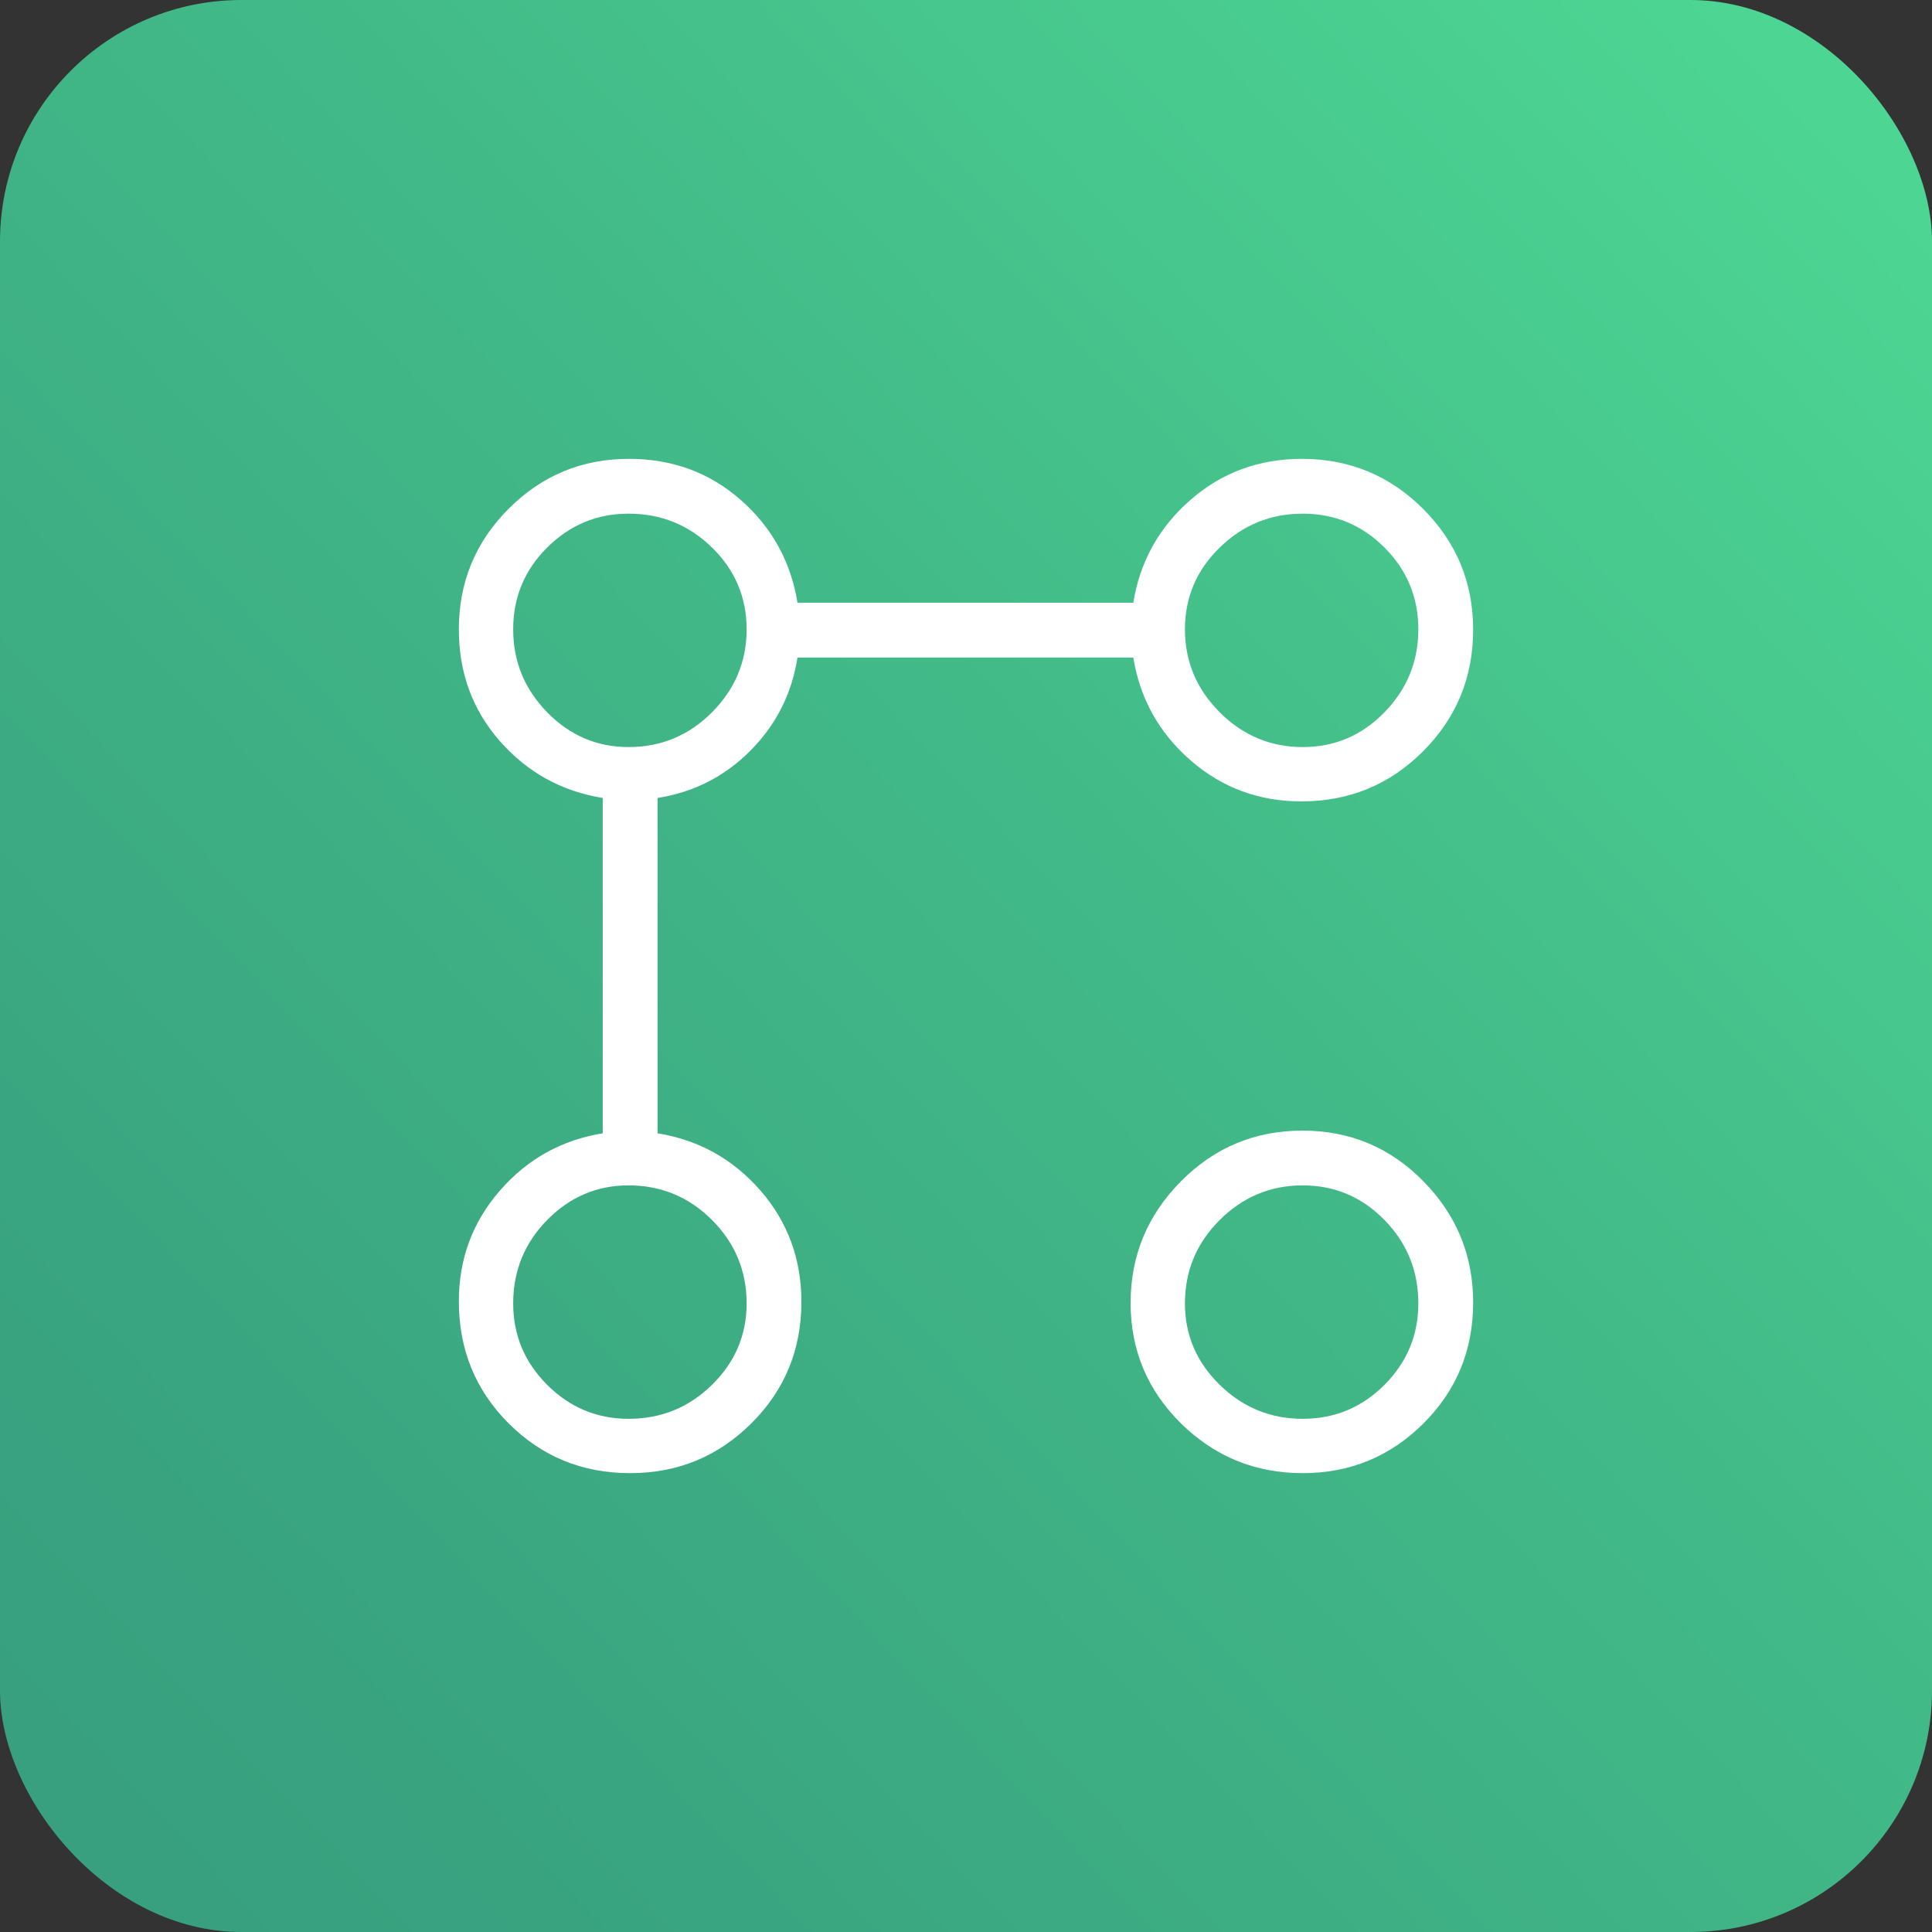 <svg width="80" height="80" viewBox="0 0 80 80" fill="none" xmlns="http://www.w3.org/2000/svg">
<rect x="0" y="0" width="80" height="80" fill="#333333" stroke="none"/>
<rect width="80" height="80" rx="10" fill="url(#paint0_linear_4150_3060)"/>
<path d="M53.886 33.184C52.13 33.184 50.6 32.617 49.297 31.483C47.994 30.348 47.204 28.93 46.927 27.227H33.023C32.787 28.727 32.137 30.012 31.073 31.082C30.009 32.153 28.727 32.806 27.227 33.042V46.927C28.93 47.204 30.348 47.992 31.483 49.292C32.617 50.592 33.184 52.13 33.184 53.907C33.184 55.887 32.493 57.564 31.111 58.938C29.729 60.313 28.056 61 26.093 61C24.113 61 22.436 60.313 21.061 58.938C19.687 57.564 19 55.88 19 53.886C19 52.13 19.567 50.6 20.702 49.297C21.837 47.994 23.255 47.204 24.958 46.927V33.042C23.255 32.766 21.837 31.982 20.702 30.692C19.567 29.402 19 27.859 19 26.061C19 24.107 19.688 22.441 21.064 21.064C22.439 19.688 24.099 19 26.043 19C27.84 19 29.383 19.567 30.673 20.702C31.963 21.837 32.746 23.255 33.023 24.958H46.927C47.204 23.255 47.992 21.837 49.292 20.702C50.592 19.567 52.13 19 53.907 19C55.873 19 57.547 19.691 58.928 21.072C60.309 22.453 61 24.121 61 26.077C61 28.046 60.309 29.723 58.928 31.108C57.547 32.492 55.867 33.184 53.886 33.184ZM26.027 58.75C27.375 58.75 28.527 58.281 29.483 57.343C30.438 56.404 30.916 55.281 30.916 53.973C30.916 52.625 30.438 51.473 29.483 50.517C28.527 49.562 27.375 49.084 26.027 49.084C24.719 49.084 23.596 49.562 22.657 50.517C21.719 51.473 21.25 52.625 21.25 53.973C21.25 55.281 21.719 56.404 22.657 57.343C23.596 58.281 24.719 58.75 26.027 58.75ZM26.027 30.934C27.375 30.934 28.527 30.454 29.483 29.494C30.438 28.534 30.916 27.389 30.916 26.059C30.916 24.735 30.438 23.606 29.483 22.672C28.527 21.737 27.375 21.27 26.027 21.27C24.719 21.27 23.596 21.737 22.657 22.672C21.719 23.606 21.25 24.735 21.25 26.059C21.25 27.389 21.719 28.534 22.657 29.494C23.596 30.454 24.719 30.934 26.027 30.934ZM53.938 61C51.975 61 50.297 60.313 48.904 58.941C47.512 57.568 46.816 55.905 46.816 53.953C46.816 51.998 47.51 50.32 48.898 48.918C50.288 47.516 51.965 46.816 53.929 46.816C55.895 46.816 57.564 47.514 58.938 48.913C60.313 50.311 61 51.985 61 53.934C61 55.909 60.312 57.58 58.935 58.948C57.559 60.316 55.894 61 53.938 61ZM53.941 58.75C55.264 58.75 56.394 58.281 57.328 57.343C58.263 56.404 58.73 55.281 58.73 53.973C58.73 52.625 58.263 51.473 57.328 50.517C56.394 49.562 55.264 49.084 53.941 49.084C52.611 49.084 51.466 49.562 50.506 50.517C49.546 51.473 49.066 52.625 49.066 53.973C49.066 55.281 49.546 56.404 50.506 57.343C51.466 58.281 52.611 58.75 53.941 58.75ZM53.941 30.934C55.264 30.934 56.394 30.454 57.328 29.494C58.263 28.534 58.73 27.389 58.73 26.059C58.73 24.735 58.263 23.606 57.328 22.672C56.394 21.737 55.264 21.27 53.941 21.27C52.611 21.27 51.466 21.737 50.506 22.672C49.546 23.606 49.066 24.735 49.066 26.059C49.066 27.389 49.546 28.534 50.506 29.494C51.466 30.454 52.611 30.934 53.941 30.934Z" fill="white"/>
<defs>
<linearGradient id="paint0_linear_4150_3060" x1="-9.919" y1="87.069" x2="82.944" y2="-0.491" gradientUnits="userSpaceOnUse">
<stop stop-color="#369B7D"/>
<stop offset="0.23" stop-color="#39A380"/>
<stop offset="0.6" stop-color="#42BA88"/>
<stop offset="1" stop-color="#4FDB95"/>
</linearGradient>
</defs>
</svg>
